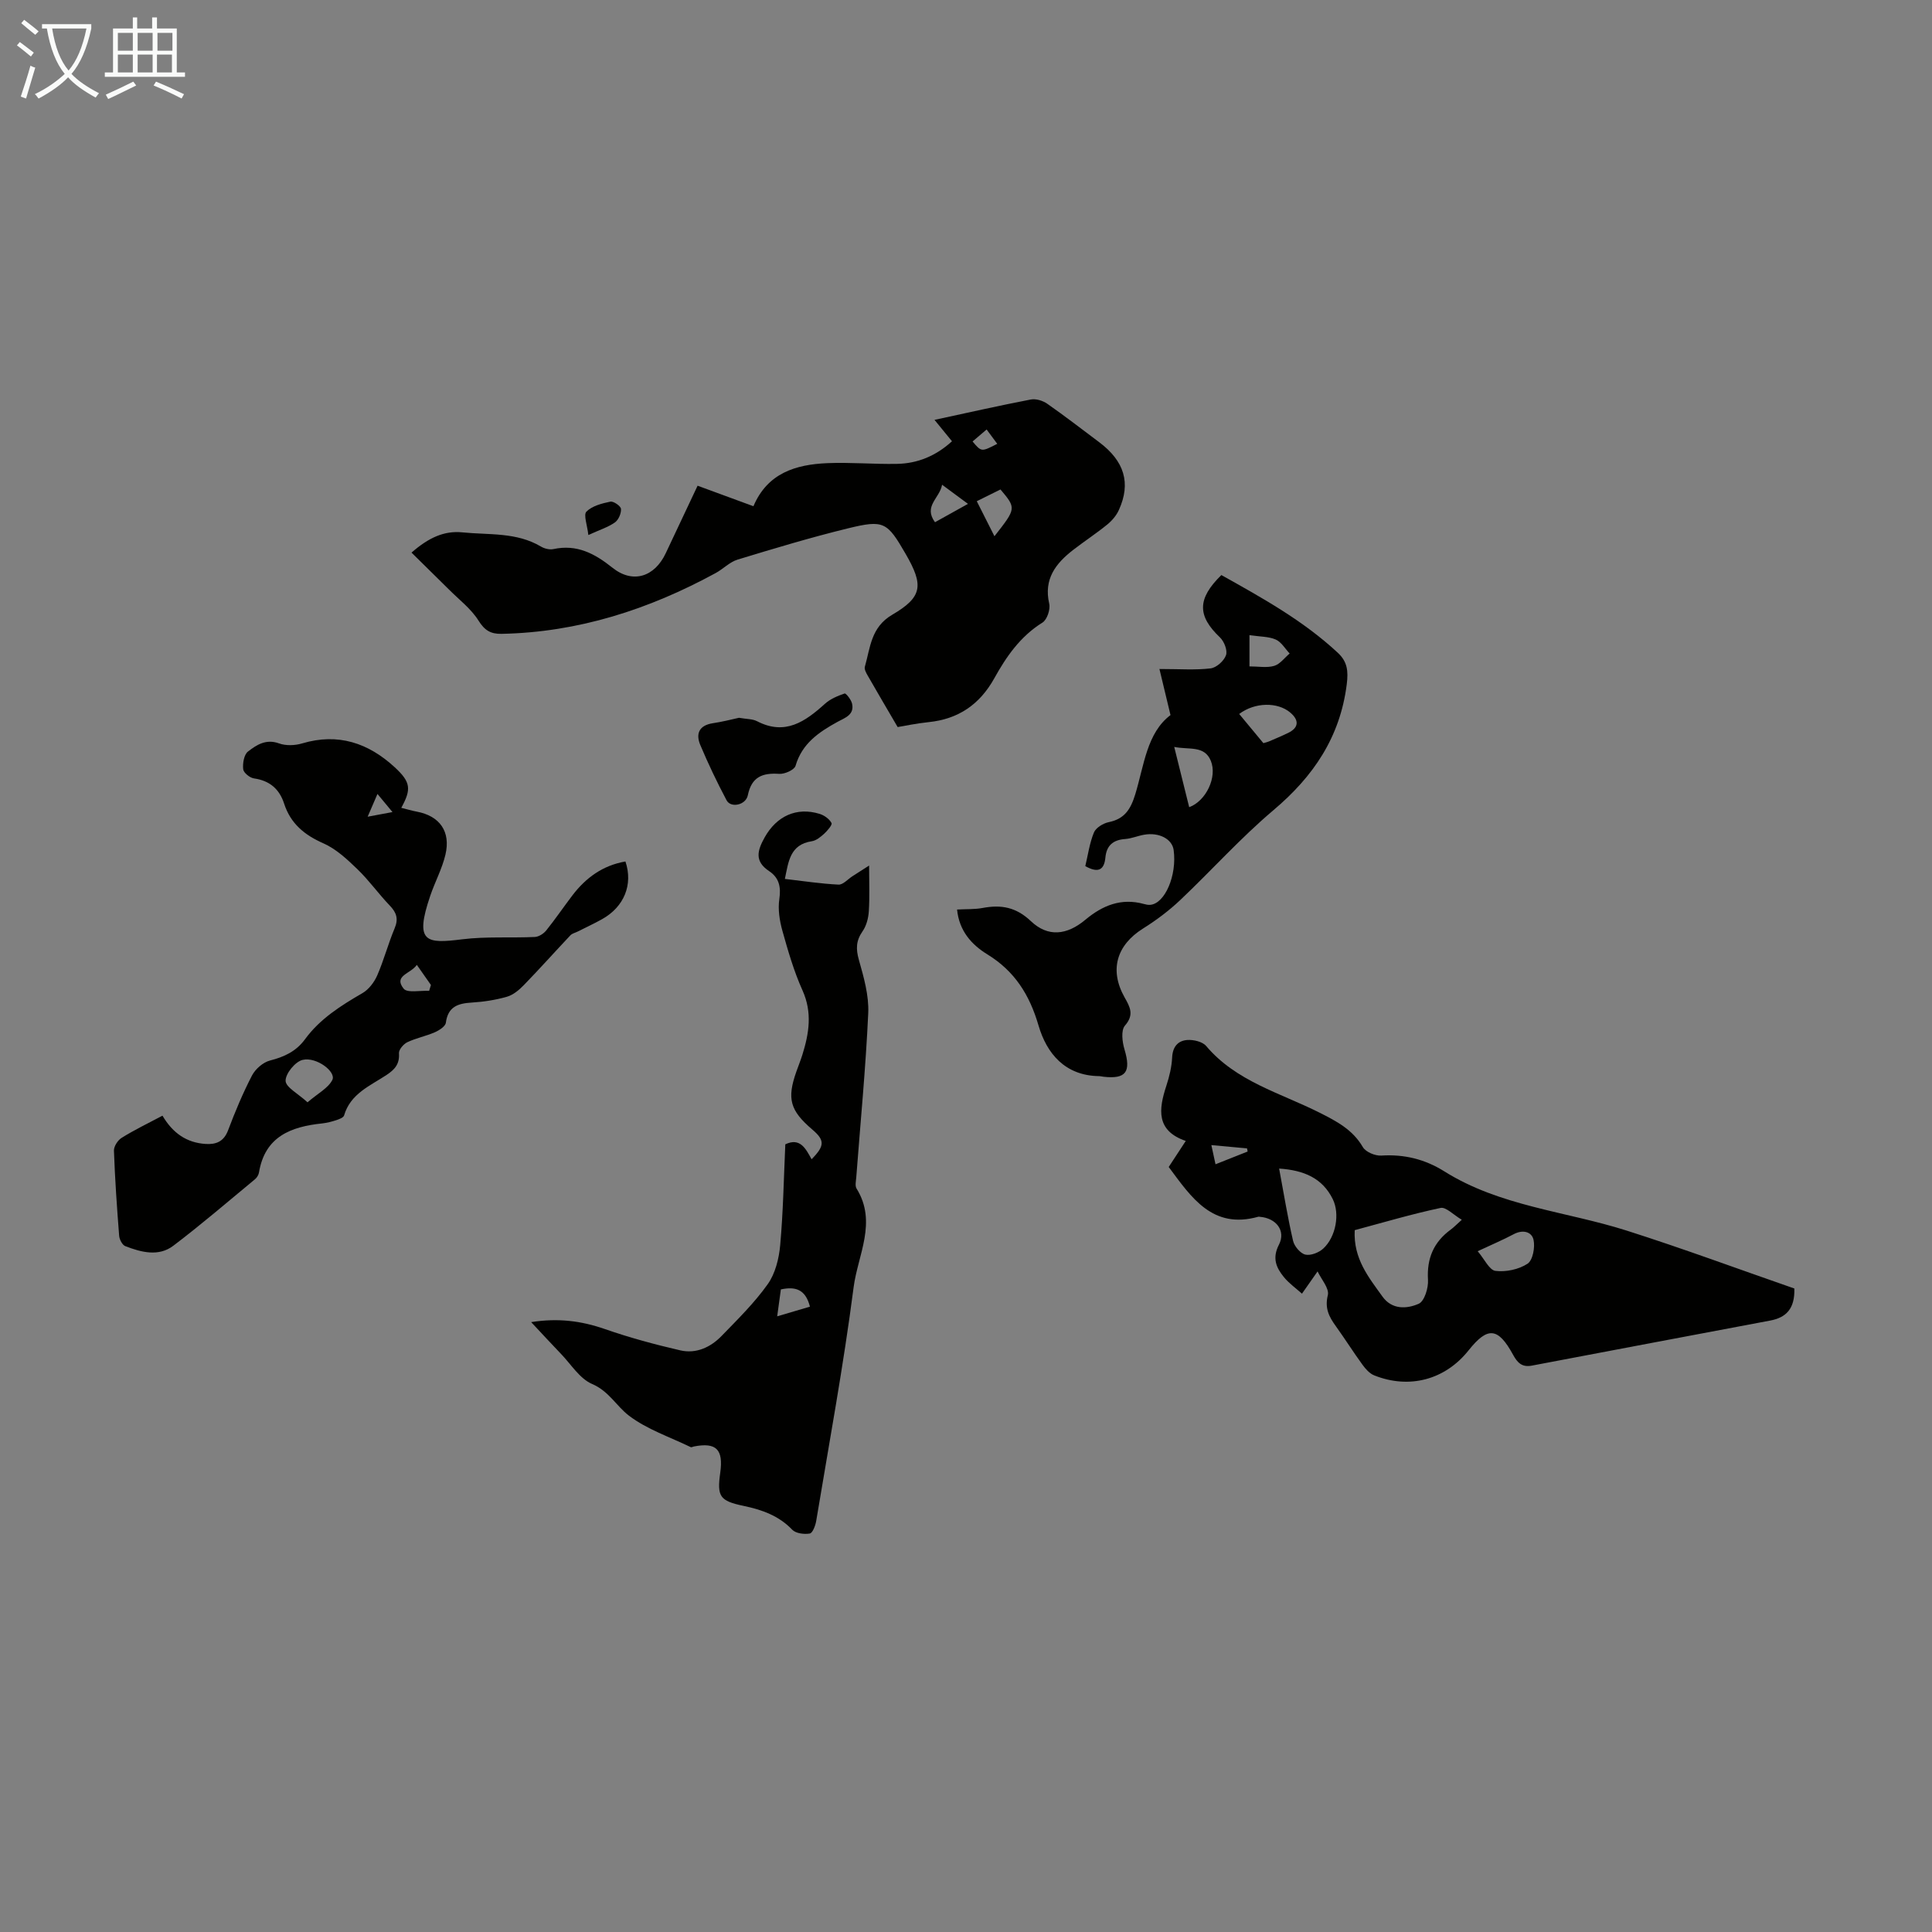 <svg enable-background="new 0 0 400 400" viewBox="0 0 400 400" xmlns="http://www.w3.org/2000/svg"><rect x="0" y="0" width="400" height="400" fill="#808080" stroke="none"/><path d="m6.4 11.7c-1-.8-1.9-1.6-2.9-2.3l.6-.7c.9.7 1.9 1.4 2.9 2.2zm-2.1 8.3c.7-2.1 1.4-4.2 2-6.4.2.1.6.3 1 .4-.7 2.3-1.3 4.4-1.9 6.4zm3-12.8c-1.1-.9-2.1-1.7-2.9-2.4l.6-.7c1 .8 2 1.5 3 2.4zm1.4-1.3v-.9h10.2v.9c-.9 4.2-2.3 7.3-4.1 9.4 1.3 1.4 3.2 2.7 5.7 4-.2.2-.4.5-.7.9-2.5-1.4-4.4-2.7-5.7-4.2-1.4 1.5-3.5 3-6.1 4.4 0 0 0 0-.1-.1-.3-.4-.5-.7-.7-.8 2.7-1.3 4.7-2.8 6.2-4.2-1.8-2.2-3-5.3-3.7-9.4zm9.2 0h-7.1c.6 3.8 1.7 6.7 3.4 8.7 1.7-2 2.9-4.8 3.7-8.7z" fill="#fafbfa"/><path d="m31.6 3.6h.9v2.3h4.1v9.1h1.7v.9h-16.6v-.9h1.7v-9.1h4.1v-2.3h.9v2.3h3.1v-2.3zm-4 13.3.6.8c-1.9.9-3.8 1.9-5.8 2.8-.2-.3-.3-.6-.5-.9 2-.9 3.9-1.8 5.7-2.7zm-3.2-10.1v3.7h3.1v-3.7zm0 4.5v3.7h3.1v-3.7zm4.1-4.5v3.7h3.1v-3.7zm0 4.5v3.7h3.1v-3.7zm9.1 9.1c-2.1-1.1-4.1-2-5.8-2.7l.5-.8c2.2.9 4.1 1.8 5.8 2.6zm-1.9-13.6h-3.1v3.7h3.1zm-3.2 4.5v3.7h3.1v-3.7z" fill="#fafbfa"/><g fill="#010100"><path d="m85.2 114.41c3.54-3.09 6.77-4.57 10.52-4.19 5.49.56 11.21-.08 16.28 2.94.72.43 1.78.69 2.58.52 4.85-1.03 8.5.89 12.22 3.86 4.23 3.38 8.73 1.89 11.03-2.99 2.14-4.54 4.28-9.08 6.6-13.99 3.94 1.45 7.76 2.85 11.56 4.25 2.92-6.89 8.78-8.64 15.3-8.92 4.79-.2 9.61.24 14.42.15 4.25-.08 8.03-1.62 11.39-4.68-1.09-1.33-2.1-2.57-3.62-4.43 6.98-1.5 13.44-2.97 19.95-4.22 1.05-.2 2.47.24 3.39.88 3.65 2.55 7.18 5.28 10.74 7.95 5.24 3.93 6.62 8.47 4.1 14.03-.52 1.16-1.44 2.24-2.44 3.05-2.25 1.83-4.7 3.43-7 5.21-3.64 2.81-6.17 6.05-4.99 11.16.27 1.18-.45 3.32-1.4 3.91-4.57 2.84-7.47 7.02-9.97 11.53-3.01 5.41-7.43 8.45-13.6 9.08-2.52.26-5.02.79-6.41 1.02-2.32-3.97-4.29-7.31-6.21-10.67-.32-.55-.73-1.31-.58-1.82 1.13-3.95 1.24-8.17 5.66-10.76 6.29-3.68 6.54-6.1 2.79-12.59-3.83-6.62-4.49-7.12-11.91-5.31-7.7 1.88-15.3 4.17-22.89 6.48-1.64.5-2.97 1.93-4.53 2.78-13.84 7.54-28.47 12.28-44.36 12.59-2.22.04-3.48-.71-4.75-2.74-1.54-2.46-4.03-4.34-6.13-6.45-2.54-2.51-5.09-5.01-7.74-7.63zm121.94-13.07c-1.55.77-3.17 1.57-4.91 2.43 1.31 2.6 2.44 4.85 3.66 7.25 4.53-5.78 4.53-5.78 1.25-9.68zm-12.09-.98c-.5 2.82-3.92 4.41-1.47 7.76 2.27-1.26 4.34-2.42 6.83-3.8-1.92-1.41-3.39-2.49-5.36-3.96zm9.22-11.44c-1.15.98-2.03 1.73-2.91 2.48 1.83 2.18 1.83 2.18 5.11.49-.65-.88-1.28-1.73-2.2-2.97z"/><path d="m371.5 266.77c.13 4.26-1.76 6.03-5.01 6.64-16.45 3.1-32.9 6.2-49.35 9.33-2.02.38-2.97-.59-3.88-2.26-3.11-5.69-5.26-5.86-9.2-.91-4.84 6.09-12.26 8.1-19.56 5.18-.94-.38-1.77-1.31-2.4-2.18-1.91-2.62-3.64-5.37-5.53-8-1.4-1.94-2.33-3.69-1.66-6.41.35-1.4-1.37-3.32-2.12-4.93-1.34 1.9-2.28 3.26-3.23 4.61-1.27-1.14-2.7-2.14-3.76-3.45-1.59-1.95-2.44-3.92-1.01-6.69 1.48-2.89-.58-5.5-3.93-5.77-.11-.01-.23-.05-.33-.02-9.49 2.67-13.86-3.97-18.56-10.3 1.06-1.61 2.15-3.28 3.53-5.39-6.19-2.12-5.62-6.56-4.02-11.42.62-1.9 1.11-3.91 1.2-5.89.11-2.21 1.22-3.45 3.13-3.59 1.29-.09 3.15.34 3.91 1.24 6.23 7.37 15.37 9.72 23.47 13.8 3.55 1.79 6.86 3.51 8.97 7.13.59 1.02 2.55 1.84 3.82 1.76 4.75-.3 9.01.74 13.04 3.26 11.54 7.25 25.12 8.26 37.73 12.26 11.75 3.74 23.34 8.04 34.75 12zm-91.02-12.08c-.31 5.91 2.89 9.76 5.73 13.73 1.98 2.78 5.07 2.59 7.52 1.51 1.18-.52 2.03-3.28 1.92-4.96-.27-4.45 1.19-7.83 4.73-10.41.59-.43 1.1-.97 2.27-2.02-1.74-1.02-3.27-2.69-4.4-2.45-5.94 1.26-11.8 3-17.77 4.6zm-15.65-12.75c1 5.35 1.78 10.2 2.89 14.97.26 1.13 1.5 2.59 2.53 2.84 1.11.26 2.82-.41 3.73-1.26 2.61-2.42 3.46-7.19 1.95-10.23-2.14-4.34-5.96-5.98-11.1-6.32zm41.11 17.11c1.4 1.64 2.41 3.91 3.67 4.07 2.17.27 4.83-.29 6.65-1.48 1.09-.71 1.59-3.41 1.24-4.96-.38-1.67-2.21-2.16-4.09-1.16-2.24 1.19-4.59 2.18-7.47 3.53zm-54.28-18c2.49-.99 4.57-1.81 6.65-2.64-.04-.22-.08-.43-.13-.65-2.35-.22-4.71-.43-7.38-.68.33 1.51.53 2.47.86 3.97z"/><path d="m162.5 181.97c3.8.44 7.44 1 11.1 1.18.93.05 1.92-1.11 2.88-1.73 1.27-.81 2.53-1.63 3.46-2.22 0 3.5.13 6.5-.06 9.47-.09 1.42-.5 3.01-1.3 4.15-1.36 1.95-1.4 3.66-.75 5.94 1.01 3.57 2.09 7.35 1.93 10.98-.52 11.36-1.62 22.68-2.48 34.02-.06.78-.29 1.75.06 2.32 4.33 6.95.25 13.77-.61 20.45-2.09 16.18-5.06 32.24-7.74 48.34-.16.97-.74 2.53-1.34 2.63-1.16.2-2.89-.02-3.63-.79-2.8-2.92-6.26-4.13-10.06-4.93-4.96-1.04-5.53-1.94-4.84-6.88.67-4.83-.83-6.32-5.46-5.42-.22.04-.49.21-.64.14-4.32-2.1-9.05-3.67-12.8-6.52-2.6-1.98-4.14-5.07-7.63-6.56-2.57-1.1-4.35-4.06-6.44-6.23-1.99-2.07-3.93-4.18-6.18-6.58 5.57-.88 10.38-.26 15.24 1.43 5.11 1.78 10.37 3.2 15.65 4.42 3.26.75 6.25-.63 8.53-2.98 3.34-3.44 6.81-6.85 9.57-10.74 1.56-2.2 2.32-5.29 2.57-8.06.62-6.88.74-13.8 1.06-20.88 3.08-1.48 4.25.94 5.44 3.09 2.75-2.79 2.75-3.93.16-6.14-4.63-3.95-5.3-6.38-3.31-12.01.41-1.16.87-2.3 1.24-3.47 1.39-4.44 2.09-8.76.03-13.34-1.78-3.95-3-8.18-4.17-12.37-.58-2.08-.94-4.41-.63-6.52.37-2.52-.03-4.42-2.12-5.81-3.08-2.05-2.43-4.28-.88-7.04 2.44-4.32 6.55-6.29 11.36-4.8.96.3 2 1.05 2.45 1.89.2.37-.86 1.6-1.54 2.23-.73.66-1.64 1.4-2.55 1.54-4.54.69-4.82 4.25-5.57 7.8zm5.19 88.56c-.93-3.67-3.09-4.2-6.02-3.57-.24 1.8-.47 3.47-.76 5.57 2.63-.77 4.63-1.36 6.78-2z"/><path d="m33.64 230.99c2.16 3.66 5.03 5.59 8.89 5.85 2.17.15 3.8-.46 4.69-2.82 1.46-3.87 3.06-7.7 4.96-11.36.7-1.34 2.28-2.72 3.72-3.09 2.94-.75 5.4-1.89 7.23-4.38 3.11-4.26 7.44-6.98 11.92-9.58 1.3-.75 2.43-2.25 3.05-3.66 1.38-3.17 2.26-6.55 3.6-9.74.83-1.97.4-3.27-1.01-4.73-2.32-2.42-4.28-5.2-6.69-7.52-2.12-2.05-4.42-4.2-7.05-5.36-3.93-1.73-6.78-4.09-8.12-8.2-.98-3.04-2.99-4.78-6.25-5.24-.86-.12-2.15-1.17-2.23-1.9-.13-1.21.16-3.02.99-3.66 1.76-1.37 3.73-2.67 6.42-1.69 1.43.52 3.32.45 4.81 0 7.42-2.21 13.68-.09 19.14 4.93 3.35 3.09 3.49 4.55 1.37 8.41 1.1.27 2.14.59 3.21.79 4.74.89 7.07 4.11 5.93 8.92-.69 2.91-2.16 5.62-3.13 8.47-3.34 9.78-.86 9.97 6.63 9.04 4.94-.61 10.01-.25 15.01-.48.82-.04 1.82-.68 2.36-1.35 1.89-2.35 3.59-4.86 5.42-7.26 2.8-3.68 6.33-6.22 10.98-7.02 1.61 4.77-.26 9.39-4.83 11.94-1.66.93-3.38 1.72-5.08 2.58-.5.25-1.12.38-1.48.76-3.23 3.43-6.37 6.94-9.65 10.32-.98 1.01-2.21 2.04-3.51 2.41-2.35.67-4.82 1.05-7.26 1.2-2.85.17-4.93.83-5.37 4.17-.1.77-1.39 1.59-2.31 1.99-1.84.8-3.86 1.19-5.67 2.05-.79.38-1.78 1.54-1.73 2.28.16 2.26-.88 3.39-2.63 4.54-3.39 2.23-7.42 3.85-8.73 8.34-.13.45-1 .77-1.59.97-.95.31-1.94.57-2.93.68-6.48.67-11.87 2.71-13.1 10.16-.08.51-.44 1.08-.84 1.41-5.6 4.63-11.11 9.37-16.9 13.76-3.05 2.31-6.65 1.35-9.94.08-.62-.24-1.21-1.38-1.27-2.14-.46-5.87-.87-11.74-1.08-17.63-.03-.88.79-2.15 1.58-2.64 2.63-1.65 5.45-3 8.47-4.6zm30.03-2.77c2.17-1.87 4.29-2.94 5.14-4.64.83-1.66-3.28-4.83-6.16-4.14-1.53.36-3.55 2.84-3.52 4.33.03 1.34 2.56 2.63 4.54 4.45zm25.18-23.08c.12-.4.25-.81.37-1.21-.91-1.3-1.82-2.59-2.92-4.16-1.3 1.87-4.88 2.21-2.74 4.91.75.96 3.47.36 5.29.46zm-10.7-40.76c-.86 2-1.44 3.35-2.03 4.71 1.57-.29 3.14-.58 5.14-.96-1.13-1.37-1.76-2.12-3.11-3.75z"/><path d="m198.15 188.31c1.98-.11 3.69-.02 5.32-.33 3.81-.71 6.89-.18 9.96 2.73 3.55 3.37 7.47 2.91 11.29-.29 3.54-2.96 7.41-4.55 12.08-3.27.43.12.88.22 1.32.19 3.07-.23 5.59-6.13 4.87-11.36-.31-2.27-3.01-3.7-6.11-3.16-1.32.23-2.6.79-3.92.89-2.5.17-3.87 1.34-4.1 3.84-.26 2.69-1.6 3.21-4.16 1.77.55-2.3.88-4.76 1.79-6.97.41-.98 1.9-1.89 3.05-2.13 3.31-.67 4.56-2.69 5.51-5.79 1.83-6.01 2.39-12.69 7.29-16.38-.82-3.4-1.48-6.16-2.29-9.54 4.2 0 7.44.25 10.6-.13 1.21-.15 2.77-1.55 3.18-2.73.35-.99-.38-2.86-1.26-3.69-4.68-4.45-4.74-7.97.3-12.9 8.41 4.7 16.9 9.39 24.1 16.08 1.98 1.84 2.21 3.75 1.86 6.54-1.38 10.95-6.9 19.07-15.18 26.06-6.82 5.76-12.82 12.48-19.32 18.63-2.34 2.21-4.96 4.17-7.69 5.88-5.46 3.43-6.99 8.57-3.82 14.22 1.12 2 2.07 3.6.08 5.88-.84.97-.55 3.39-.08 4.94 1.38 4.62.32 6.16-4.33 5.64-.33-.04-.66-.13-1-.13-7-.12-10.78-4.68-12.48-10.5-1.86-6.36-4.94-11.24-10.59-14.71-3.28-2.01-5.83-4.86-6.27-9.28zm48.06-21.19c3.51-1.3 5.86-6.26 4.47-9.62-1.33-3.22-4.5-2.22-7.57-2.86 1.13 4.52 2.08 8.37 3.1 12.48zm10.35-19.3c1.68 2.03 3.35 4.04 5.01 6.04.53-.16.85-.22 1.14-.35 1.33-.57 2.67-1.13 3.97-1.76 2.22-1.07 2.36-2.63.42-4.25-2.58-2.16-7.26-2.15-10.54.32zm2.13-16.32v6.47c1.86 0 3.61.34 5.12-.11 1.21-.36 2.14-1.67 3.2-2.56-.95-1-1.72-2.38-2.88-2.89-1.46-.64-3.23-.58-5.44-.91z"/><path d="m153 148.61c1.56.28 2.79.22 3.74.71 5.82 3.02 9.97.08 14.07-3.62 1.11-1 2.63-1.63 4.06-2.12.27-.09 1.34 1.26 1.53 2.06.56 2.36-1.48 2.98-2.98 3.8-3.87 2.13-7.36 4.47-8.71 9.11-.24.84-2.24 1.74-3.36 1.67-3.49-.24-5.74.61-6.52 4.43-.42 2.05-3.53 2.69-4.4 1.04-1.98-3.73-3.8-7.55-5.44-11.44-.98-2.33-.26-4.07 2.57-4.51 1.96-.29 3.9-.79 5.44-1.13z"/><path d="m121.81 110.77c-.22-2.07-1.05-4.19-.39-4.85 1.18-1.18 3.2-1.7 4.95-2.06.65-.13 2.15.91 2.2 1.5.07.92-.51 2.28-1.27 2.81-1.43 1-3.18 1.54-5.49 2.6z"/></g></svg>
